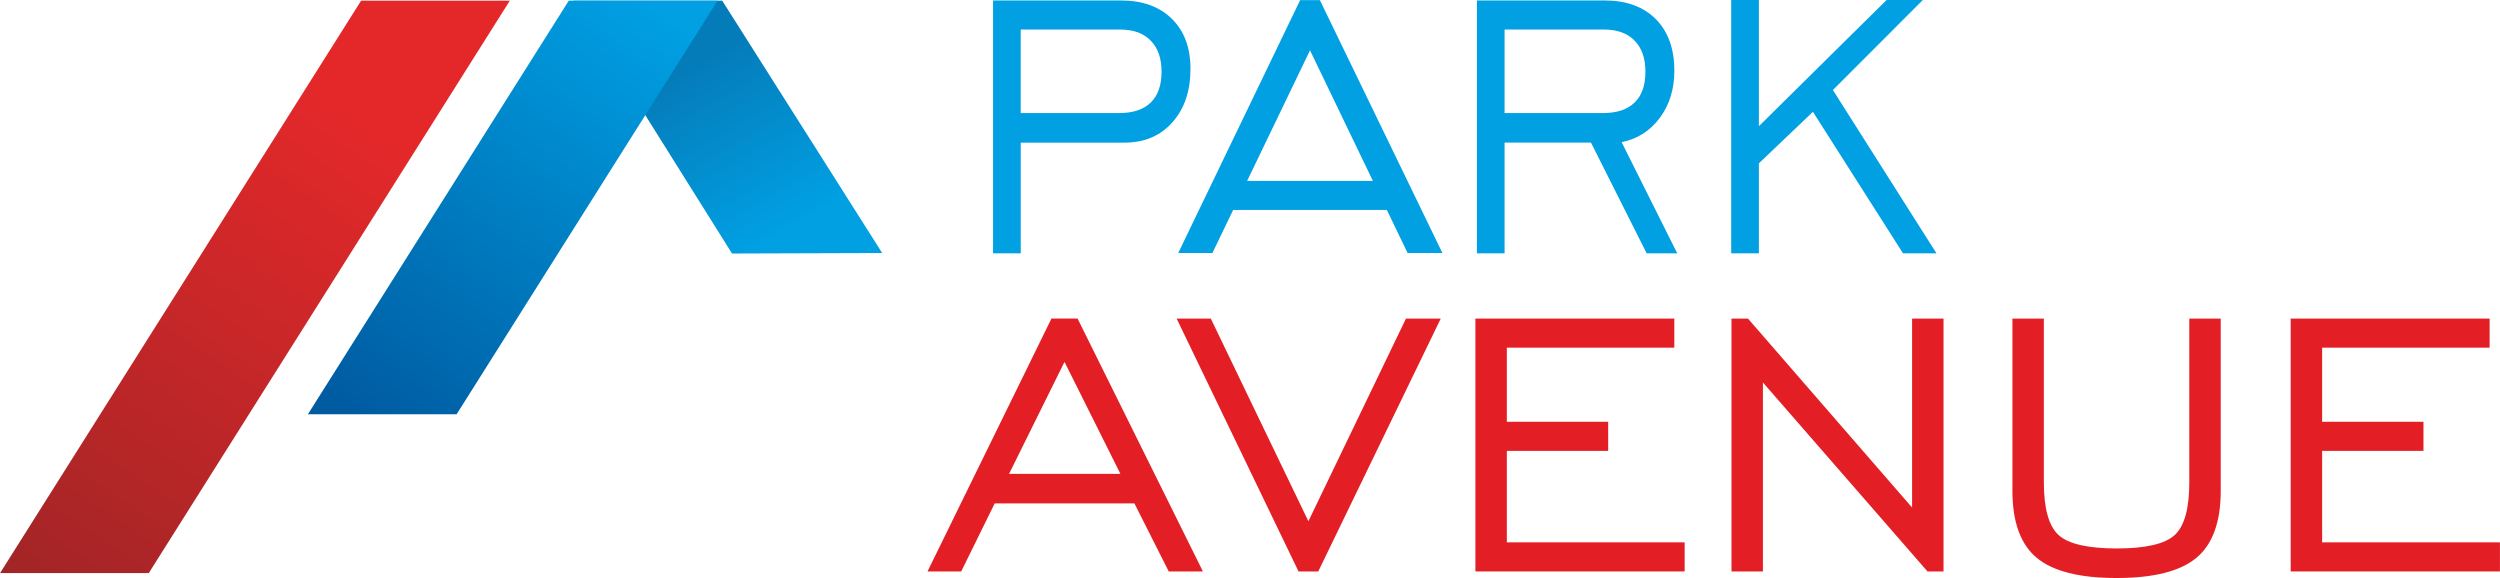 <?xml version="1.0" encoding="UTF-8"?> <!-- Creator: CorelDRAW 2020 (64-Bit) --> <svg xmlns="http://www.w3.org/2000/svg" xmlns:xlink="http://www.w3.org/1999/xlink" xmlns:xodm="http://www.corel.com/coreldraw/odm/2003" xml:space="preserve" width="51.188mm" height="11.835mm" style="shape-rendering:geometricPrecision; text-rendering:geometricPrecision; image-rendering:optimizeQuality; fill-rule:evenodd; clip-rule:evenodd" viewBox="0 0 1755.44 405.89"> <defs> <style type="text/css"> <![CDATA[ .fil4 {fill:#00A0E3} .fil1 {fill:#E31E24;fill-rule:nonzero} .fil2 {fill:#00A0E3;fill-rule:nonzero} .fil3 {fill:#00A0E3;fill-rule:nonzero} .fil5 {fill:url(#id0)} .fil6 {fill:url(#id1)} .fil0 {fill:url(#id2)} ]]> </style> <linearGradient id="id0" gradientUnits="userSpaceOnUse" x1="264.35" y1="91.08" x2="-29.21" y2="527.35"> <stop offset="0" style="stop-opacity:1; stop-color:#E4282A"></stop> <stop offset="1" style="stop-opacity:1; stop-color:#8E2425"></stop> </linearGradient> <linearGradient id="id1" gradientUnits="userSpaceOnUse" x1="248.05" y1="292.22" x2="451.59" y2="0.45"> <stop offset="0" style="stop-opacity:1; stop-color:#005BA1"></stop> <stop offset="1" style="stop-opacity:1; stop-color:#00A0E3"></stop> </linearGradient> <linearGradient id="id2" gradientUnits="userSpaceOnUse" x1="492.32" y1="43.34" x2="558.27" y2="157.84"> <stop offset="0" style="stop-opacity:1; stop-color:#057CBA"></stop> <stop offset="1" style="stop-opacity:1; stop-color:#00A0E3"></stop> </linearGradient> </defs> <g id="Слой_x0020_1">  <polygon class="fil0" points="507.1,0.45 402.66,0.45 514,178.03 619.45,177.68 "></polygon> <path class="fil1" d="M708.53 332.75l78.19 0 -39.26 -78.63 -38.93 78.63zm-57.27 68.52l87.03 -177.57 18.34 0 88.02 177.57 -24 0 -24.1 -47.77 -98.12 0 -23.5 47.77 -23.67 0z"></path> <polygon id="1" class="fil1" points="925.64,401.27 911.8,401.27 826.2,223.71 850.19,223.71 918.72,366.02 987.24,223.71 1011.67,223.71 "></polygon> <polygon id="2" class="fil1" points="1036,401.27 1036,223.71 1175.68,223.71 1175.68,244.13 1058.07,244.13 1058.07,296.18 1129.23,296.18 1129.23,316.61 1058.07,316.61 1058.07,380.85 1182.93,380.85 1182.93,401.27 "></polygon> <polygon id="3" class="fil1" points="1215.82,401.27 1215.82,223.71 1227.4,223.71 1342.65,356.41 1342.65,223.71 1364.72,223.71 1364.72,401.27 1353.46,401.27 1237.89,268.57 1237.89,401.27 "></polygon> <path id="4" class="fil1" d="M1435.17 223.71l0 114.97c0,18.4 3.46,30.75 10.38,37.06 6.92,6.26 20.48,9.39 40.8,9.39 20.26,0 33.82,-3.13 40.69,-9.39 6.86,-6.31 10.27,-18.67 10.27,-37.06l0 -114.97 22.07 0 0 120.9c0,21.85 -5.66,37.56 -17.02,47.05 -11.37,9.5 -30.09,14.22 -56.12,14.22 -26.03,0 -44.75,-4.72 -56.12,-14.22 -11.37,-9.5 -17.02,-25.2 -17.02,-47.05l0 -120.9 22.07 0z"></path> <polygon id="5" class="fil1" points="1608.51,401.27 1608.51,223.71 1748.19,223.71 1748.19,244.13 1630.58,244.13 1630.58,296.18 1701.74,296.18 1701.74,316.61 1630.58,316.61 1630.58,380.85 1755.44,380.85 1755.44,401.27 "></polygon> <polygon class="fil2" points="926.78,0.08 912.94,0.08 827.34,177.64 851.34,177.64 919.86,35.33 988.38,177.64 1012.82,177.64 "></polygon> <path class="fil3" d="M1056.49 79.4l69.03 0c9.81,0 17.25,-2.47 22.28,-7.41 5.08,-4.89 7.59,-12.13 7.59,-21.69 0,-9.28 -2.51,-16.58 -7.59,-21.74 -5.03,-5.22 -12.13,-7.8 -21.31,-7.8l-70 0 0 58.64zm-19.43 98.5l0 -177.57 89.72 0c15.27,0 27.22,4.39 35.92,13.12 8.65,8.73 13,20.81 13,36.24 0,12.85 -3.38,23.83 -10.15,33 -6.81,9.17 -15.75,14.88 -26.88,17.13l39.06 78.08 -21.46 0 -39.11 -77.75 -60.67 0 0 77.75 -19.43 0z"></path> <polygon class="fil3" points="1215.63,177.9 1215.63,0 1235.06,0 1235.06,88.62 1324.73,0 1350.21,0 1287.03,63.2 1359.77,177.9 1336.28,177.9 1273.01,78.52 1235.06,114.7 1235.06,177.9 "></polygon> <path class="fil3" d="M716.71 79.4l69.03 0c9.81,0 17.26,-2.47 22.28,-7.41 5.08,-4.89 7.59,-12.13 7.59,-21.69 0,-9.28 -2.51,-16.58 -7.59,-21.74 -5.03,-5.22 -12.13,-7.8 -21.32,-7.8l-69.99 0 0 58.64zm-19.43 98.5l0 -177.57 89.72 0c15.18,0 27.12,4.28 35.82,12.85 8.75,8.57 13.1,20.32 13.1,35.2 0,15.43 -4.2,27.95 -12.66,37.45 -8.41,9.55 -19.67,14.33 -33.69,14.33l-72.84 0 0 77.75 -19.43 0z"></path> <rect class="fil4" x="861.81" y="127.03" width="116.12" height="20.39"></rect> <polygon class="fil5" points="253.54,0.45 357.97,0.45 104.43,402.41 -0,402.41 "></polygon> <polygon class="fil6" points="399.37,0.45 503.8,0.45 320.6,290.89 216.17,290.89 "></polygon> </g> </svg> 